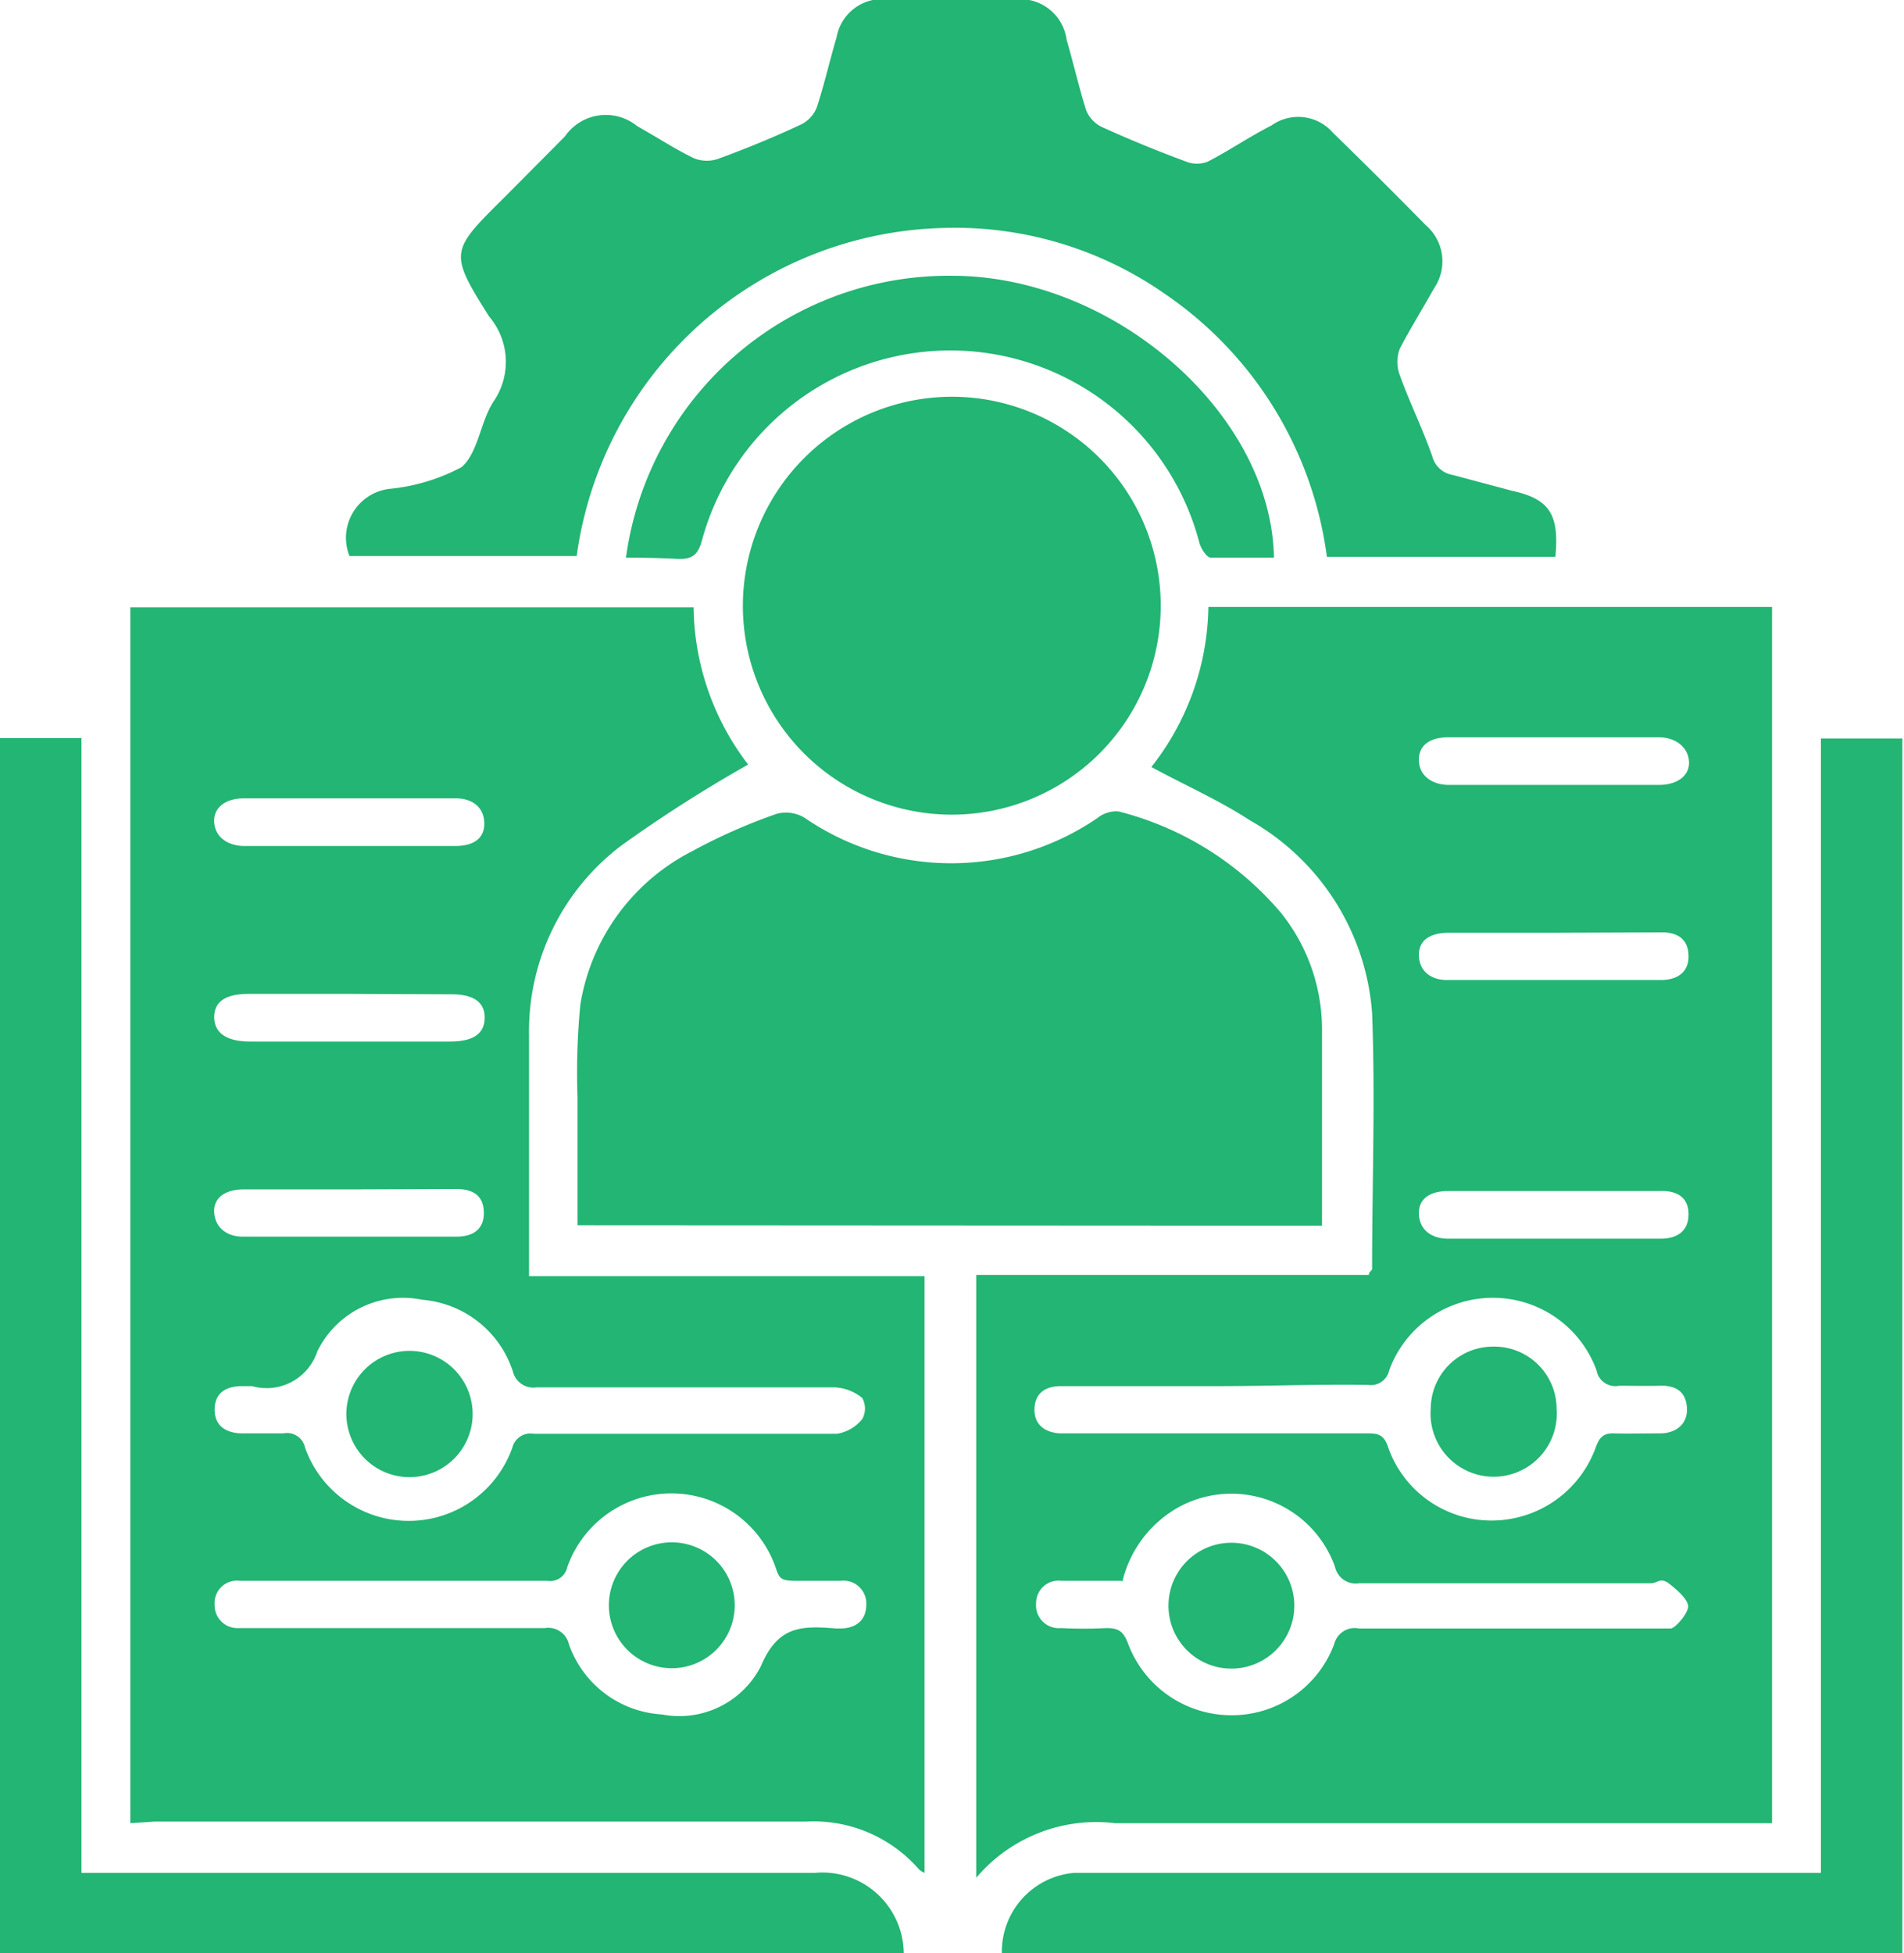 <svg id="Layer_1" data-name="Layer 1" xmlns="http://www.w3.org/2000/svg" width="46.75" height="47.95" viewBox="0 0 46.75 47.95">
  <title>Personalized Learning</title>
  <g>
    <path d="M45.14,45.78h-.63c-5.17,0-10.33,0-15.5,0a3.86,3.86,0,0,0-3.41,1.34V32.32h9.64c0-.08.08-.11.08-.14,0-2.1.08-4.2,0-6.29a5.94,5.94,0,0,0-3-4.73c-.75-.49-1.59-.86-2.42-1.31a6.49,6.49,0,0,0,1.4-3.93H45.14Zm-16-5.95H27.69a.55.55,0,0,0-.62.55.56.56,0,0,0,.61.61,10.81,10.81,0,0,0,1.12,0c.29,0,.41.08.52.36a2.71,2.71,0,0,0,2.55,1.78,2.68,2.68,0,0,0,2.52-1.75A.52.52,0,0,1,35,41h7.17c.16,0,.37,0,.48,0s.44-.38.43-.55-.28-.41-.48-.56-.28,0-.43,0c-2.39,0-4.78,0-7.17,0a.52.52,0,0,1-.59-.4A2.7,2.7,0,0,0,30.61,38,2.85,2.85,0,0,0,29.19,39.84Zm2.34-4.78h-3.8c-.39,0-.64.18-.65.56s.25.58.63.6h7.51c.26,0,.43,0,.54.33a2.69,2.69,0,0,0,2.53,1.81,2.72,2.72,0,0,0,2.58-1.82c.09-.24.2-.33.45-.32s.75,0,1.12,0,.68-.21.66-.62-.28-.56-.66-.55-.68,0-1,0a.47.47,0,0,1-.56-.38,2.71,2.71,0,0,0-5.09,0,.46.46,0,0,1-.52.36C34,35,32.77,35.05,31.53,35.05Zm8.29-11.13H37.2c-.49,0-.75.21-.73.58s.3.58.69.58h5.25c.39,0,.69-.18.68-.6s-.29-.58-.69-.57Zm0,6.34H37.2c-.49,0-.75.21-.73.58s.3.58.69.59h5.25c.39,0,.68-.18.68-.6s-.29-.58-.69-.57Zm0-11.14H37.2c-.49,0-.75.22-.73.59s.34.58.74.58h5.15c.47,0,.77-.24.74-.59s-.34-.58-.75-.58Z" transform="translate(-1.63 -1.02)" style="fill: #22b573"/>
    <path d="M4.83,45.78V15.93H18.66A6.46,6.46,0,0,0,20,19.79a33.88,33.88,0,0,0-3.13,2,5.72,5.72,0,0,0-2.25,4.66c0,1.85,0,3.7,0,5.56,0,.09,0,.19,0,.34h9.71V47a.61.61,0,0,1-.13-.08,3.43,3.43,0,0,0-2.77-1.18c-5.35,0-10.69,0-16,0Zm6.55-5.95H7.52a.55.55,0,0,0-.62.59.56.56,0,0,0,.6.57h.39c2.37,0,4.75,0,7.12,0a.52.52,0,0,1,.59.4,2.58,2.58,0,0,0,2.28,1.72,2.25,2.25,0,0,0,2.43-1.18c.42-1,1-1,1.85-.93h.1c.38,0,.64-.2.64-.58a.56.56,0,0,0-.63-.59c-.37,0-.75,0-1.12,0s-.39-.08-.48-.34a2.71,2.71,0,0,0-5.11,0,.43.43,0,0,1-.49.34C13.85,39.83,12.61,39.83,11.38,39.83Zm7-3.61h.63c1.06,0,2.11,0,3.17,0a1,1,0,0,0,.62-.36.53.53,0,0,0,0-.52,1.15,1.15,0,0,0-.68-.26q-3.66,0-7.31,0a.52.52,0,0,1-.59-.4A2.56,2.56,0,0,0,12,32.93,2.34,2.34,0,0,0,9.42,34.2a1.31,1.31,0,0,1-1.6.85H7.58c-.41,0-.68.17-.68.58s.3.58.69.58.68,0,1,0a.45.45,0,0,1,.53.35,2.7,2.7,0,0,0,5.09,0,.46.46,0,0,1,.53-.34Zm-8.17-6H7.62c-.48,0-.76.22-.73.58s.31.58.7.58h5.25c.39,0,.68-.17.67-.6s-.29-.57-.69-.57Zm0-8.43H12.8c.49,0,.74-.21.72-.59s-.31-.58-.7-.58H7.62c-.47,0-.76.24-.73.6s.34.57.75.57Zm0,3.63H7.74c-.57,0-.85.19-.85.57s.29.6.88.6h4.91c.57,0,.84-.19.85-.57s-.25-.59-.82-.59Z" transform="translate(-1.63 -1.02)" style="fill: #22b573"/>
    <path d="M15.81,31.1c0-1.07,0-2.1,0-3.14a17.32,17.32,0,0,1,.07-2.28,5.15,5.15,0,0,1,2.74-3.76A13.72,13.72,0,0,1,20.7,21a.88.88,0,0,1,.69.1,6.36,6.36,0,0,0,7.19,0,.74.74,0,0,1,.51-.16,7.7,7.7,0,0,1,4,2.5,4.58,4.58,0,0,1,1,2.87c0,1.59,0,3.18,0,4.8Z" transform="translate(-1.63 -1.02)" style="fill: #22b573"/>
    <path d="M39.82,14.69H34.21a9.28,9.28,0,0,0-4-6.47,9,9,0,0,0-5.52-1.6,9.32,9.32,0,0,0-8.9,8.05H10.21a1.21,1.21,0,0,1,1-1.65,4.73,4.73,0,0,0,1.75-.53c.41-.35.46-1.1.78-1.6a1.72,1.72,0,0,0-.1-2.1c-1-1.58-.95-1.61.37-2.92L15.5,4.37a1.22,1.22,0,0,1,1.78-.25c.47.26.92.56,1.4.79a.86.86,0,0,0,.61,0c.68-.25,1.36-.53,2-.83a.79.79,0,0,0,.39-.41c.19-.57.32-1.16.49-1.73A1.14,1.14,0,0,1,23.39,1h3.22A1.15,1.15,0,0,1,27.82,2c.17.58.3,1.16.48,1.73a.78.78,0,0,0,.39.41c.68.31,1.37.59,2.07.85a.72.72,0,0,0,.52,0c.53-.27,1-.6,1.57-.89a1.13,1.13,0,0,1,1.51.18q1.15,1.12,2.28,2.27a1.17,1.17,0,0,1,.2,1.55c-.28.5-.59,1-.84,1.48a.92.92,0,0,0,0,.65c.24.67.56,1.31.8,2a.62.62,0,0,0,.5.45l1.46.39C39.67,13.27,39.92,13.64,39.82,14.69Z" transform="translate(-1.63 -1.02)" style="fill: #22b573"/>
    <path d="M1.63,19.14h2V47h18a2,2,0,0,1,2.19,2H1.63Z" transform="translate(-1.63 -1.02)" style="fill: #22b573"/>
    <path d="M46.34,19.15h2V49H26.23A1.94,1.94,0,0,1,28,47c.21,0,.42,0,.63,0H46.34Z" transform="translate(-1.63 -1.02)" style="fill: #22b573"/>
    <path d="M25,10.76a5.13,5.13,0,1,1-5.13,5.15A5.14,5.14,0,0,1,25,10.76Z" transform="translate(-1.63 -1.02)" style="fill: #22b573"/>
    <path d="M17,14.71a8,8,0,0,1,8-6.92c4,0,7.85,3.4,7.91,6.92-.52,0-1,0-1.55,0-.1,0-.24-.22-.28-.36a6.32,6.32,0,0,0-12.21-.08c-.1.39-.26.49-.63.47S17.45,14.71,17,14.71Z" transform="translate(-1.63 -1.02)" style="fill: #22b573"/>
    <path d="M33.41,40.44a1.54,1.54,0,1,1-3.09,0,1.54,1.54,0,1,1,3.09,0Z" transform="translate(-1.63 -1.02)" style="fill: #22b573"/>
    <path d="M38.28,34.08a1.53,1.53,0,0,1,1.57,1.52,1.55,1.55,0,1,1-3.09,0A1.53,1.53,0,0,1,38.28,34.08Z" transform="translate(-1.63 -1.02)" style="fill: #22b573"/>
    <path d="M16.58,40.43a1.54,1.54,0,1,1,3.09,0,1.54,1.54,0,1,1-3.09,0Z" transform="translate(-1.63 -1.02)" style="fill: #22b573"/>
    <path d="M10.14,35.61a1.55,1.55,0,0,1,3.09,0,1.55,1.55,0,1,1-3.09,0Z" transform="translate(-1.63 -1.02)" style="fill: #22b573"/>
  </g>
</svg>
